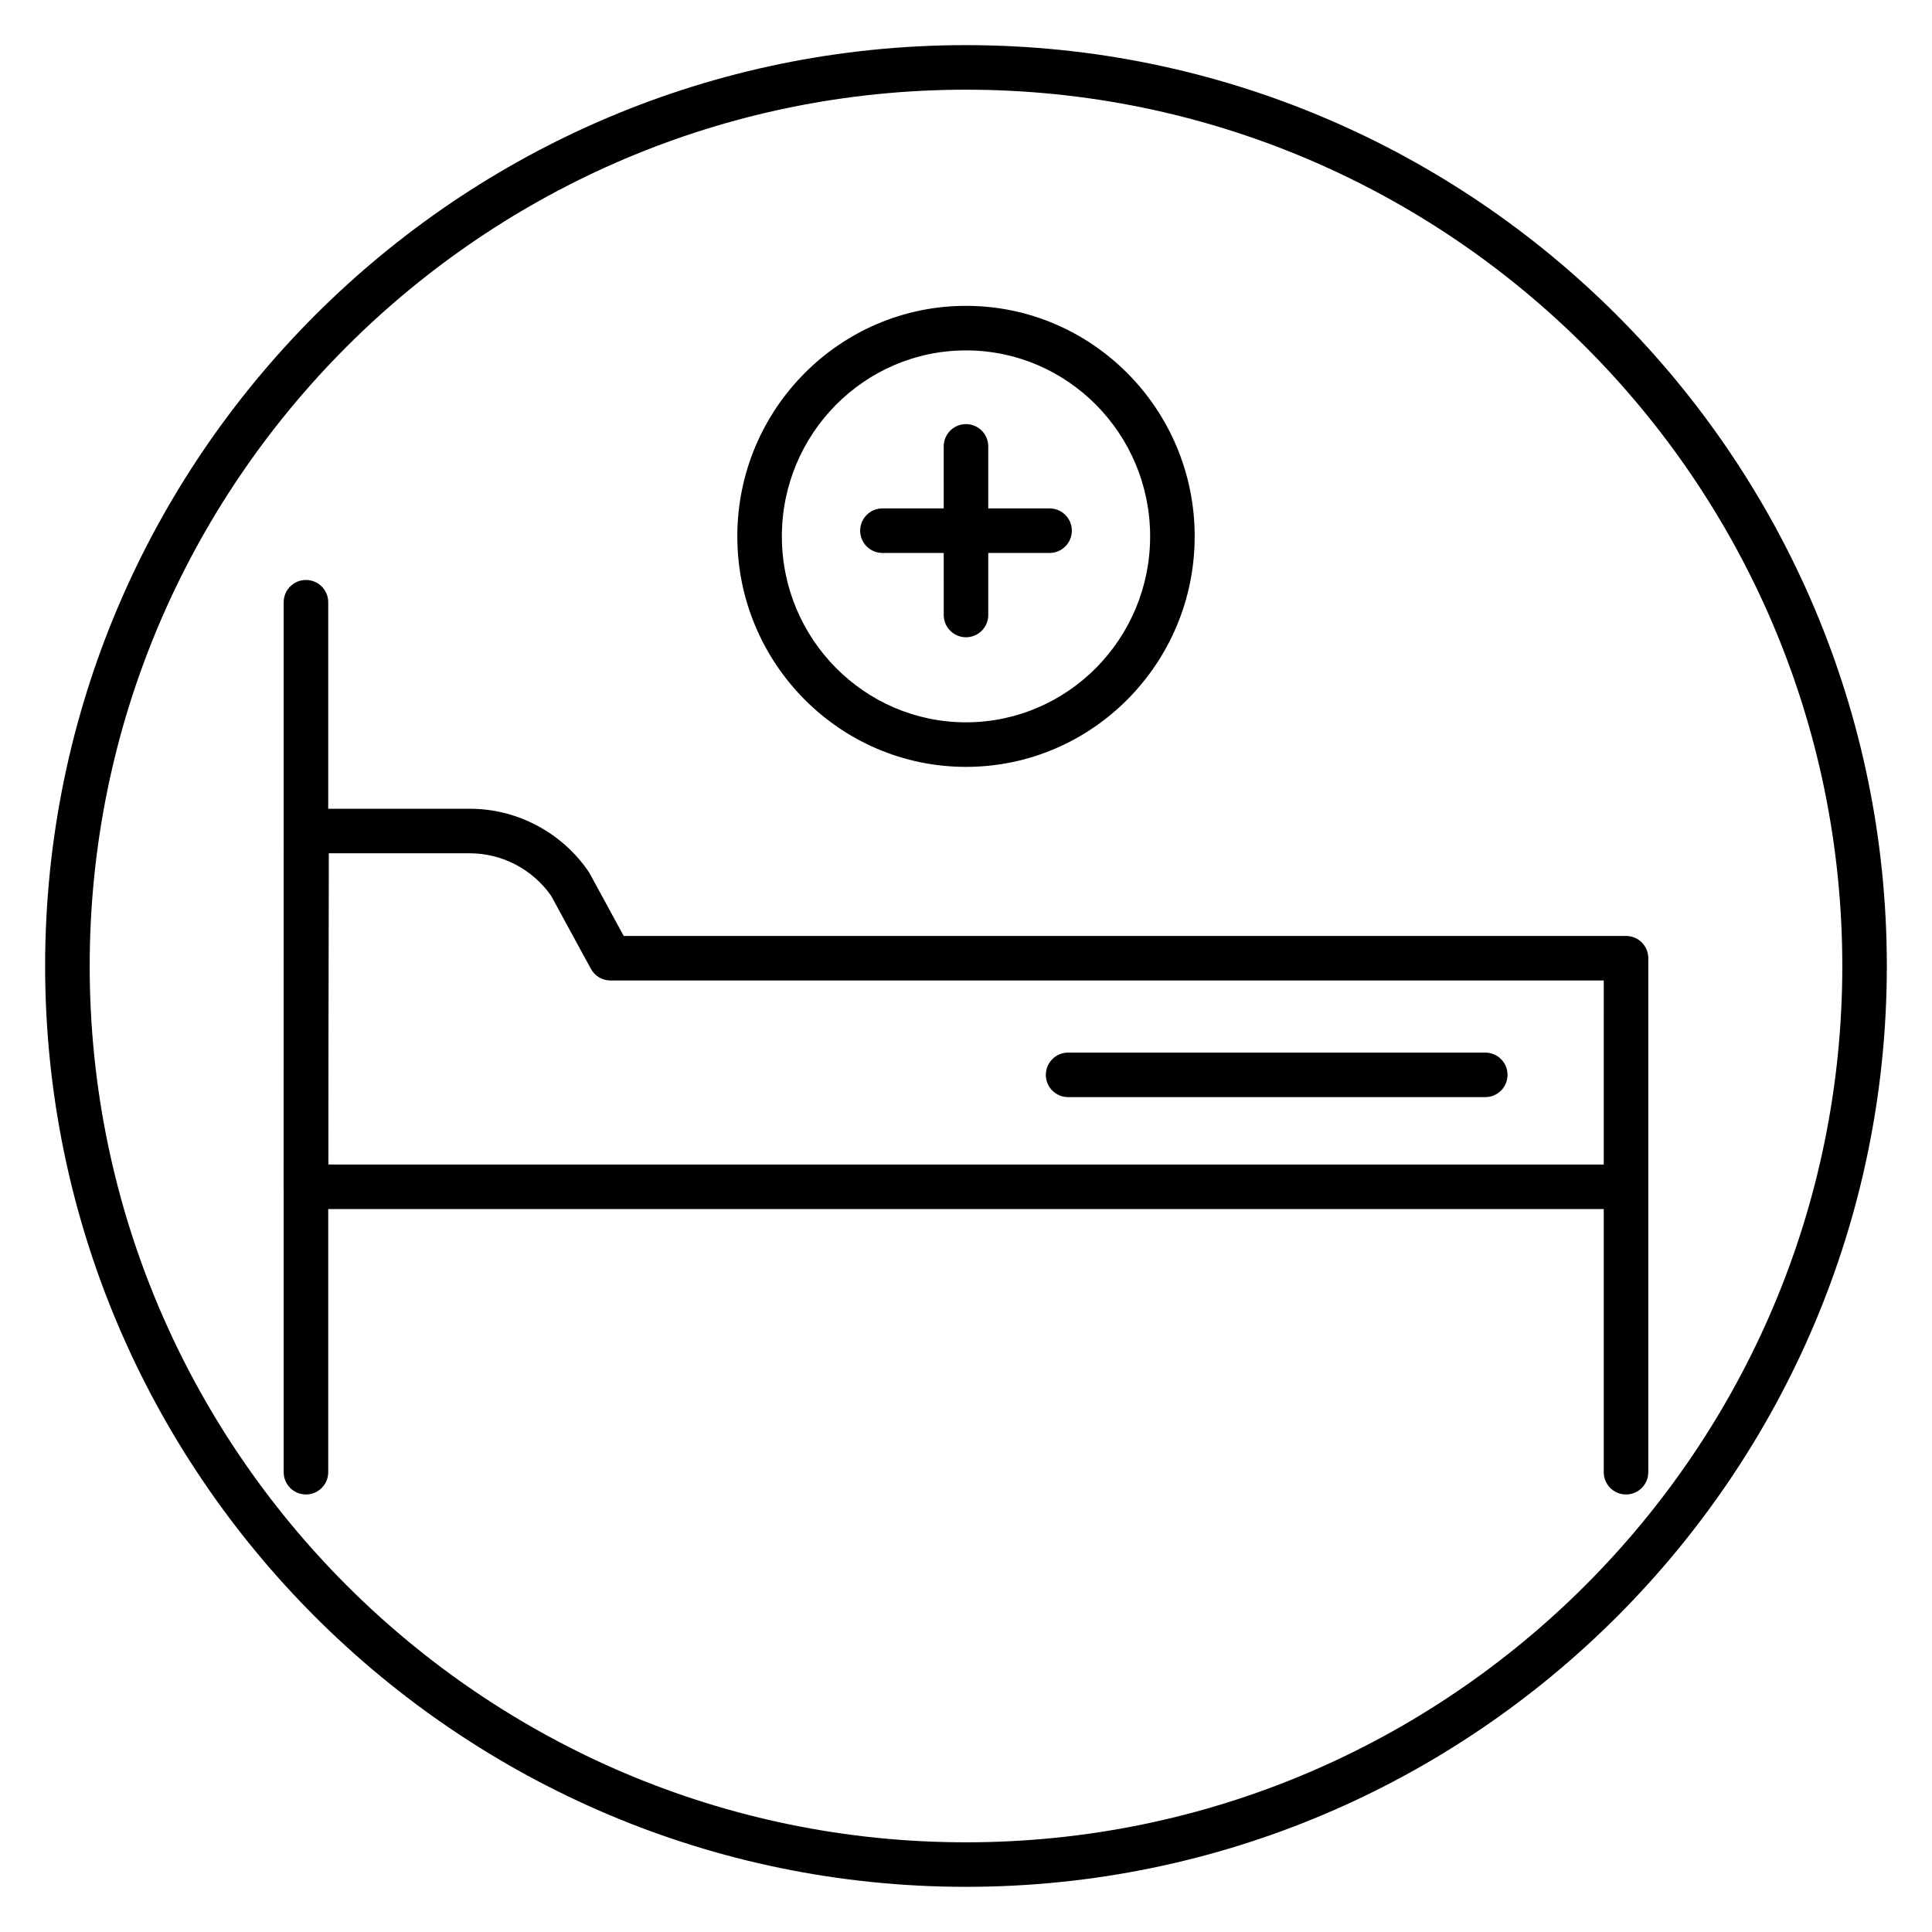 <?xml version="1.0" encoding="UTF-8"?>
<!-- Uploaded to: SVG Find, www.svgrepo.com, Generator: SVG Find Mixer Tools -->
<svg fill="#000000" width="800px" height="800px" version="1.1" viewBox="144 144 512 512" xmlns="http://www.w3.org/2000/svg">
 <g>
  <path d="m400 644.03c-134.56 0-244.04-109.47-244.04-244.03 0-134.56 109.47-244.04 244.04-244.04 134.56 0 244.03 109.47 244.03 244.03 0 134.56-109.47 244.04-244.03 244.04zm0-476.26c-128.05 0-232.23 104.18-232.23 232.23s104.18 232.23 232.23 232.23 232.23-104.18 232.23-232.23c-0.004-128.05-104.18-232.23-232.23-232.23z"/>
  <path d="m225.08 540.05c-3.262 0-5.902-2.644-5.902-5.902v-230.55c0-3.258 2.641-5.902 5.902-5.902s5.902 2.644 5.902 5.902v230.55c0 3.262-2.644 5.906-5.902 5.906z"/>
  <path d="m574.91 540.05c-3.262 0-5.902-2.644-5.902-5.902v-69.727h-343.93c-1.566 0-3.07-0.621-4.18-1.73-1.105-1.105-1.727-2.613-1.723-4.184l0.164-94.289c0.004-3.254 2.644-5.891 5.902-5.891h43.238c12.531 0 24.281 6.191 31.43 16.559 0.117 0.168 0.223 0.348 0.328 0.527l9.055 16.621h265.62c3.262 0 5.902 2.644 5.902 5.902v136.21c-0.004 3.262-2.644 5.906-5.91 5.906zm-343.92-87.438h338.02l0.004-48.77h-263.23c-2.16 0-4.152-1.18-5.184-3.078l-10.574-19.418c-4.961-7.027-12.988-11.215-21.543-11.215h-37.34z"/>
  <path d="m537.61 434.75h-110.55c-3.262 0-5.902-2.644-5.902-5.902 0-3.258 2.641-5.902 5.902-5.902h110.55c3.262 0 5.902 2.644 5.902 5.902 0 3.258-2.641 5.902-5.902 5.902z"/>
  <path d="m400 347.23c-33.422 0-60.605-27.406-60.605-61.09-0.004-33.684 27.184-61.086 60.605-61.086s60.605 27.406 60.605 61.09-27.188 61.086-60.605 61.086zm0-110.37c-26.906 0-48.797 22.105-48.797 49.281-0.004 27.18 21.891 49.281 48.797 49.281s48.797-22.105 48.797-49.281c0-27.18-21.891-49.281-48.797-49.281z"/>
  <path d="m400 312.88c-3.262 0-5.902-2.644-5.902-5.902l-0.004-44.68c0-3.258 2.641-5.902 5.902-5.902 3.262 0 5.902 2.644 5.902 5.902v44.68c0.004 3.258-2.637 5.902-5.898 5.902z"/>
  <path d="m422.14 290.54h-44.285c-3.262 0-5.902-2.644-5.902-5.902 0-3.258 2.641-5.902 5.902-5.902h44.293c3.262 0 5.902 2.644 5.902 5.902 0 3.258-2.644 5.902-5.91 5.902z"/>
 </g>
</svg>